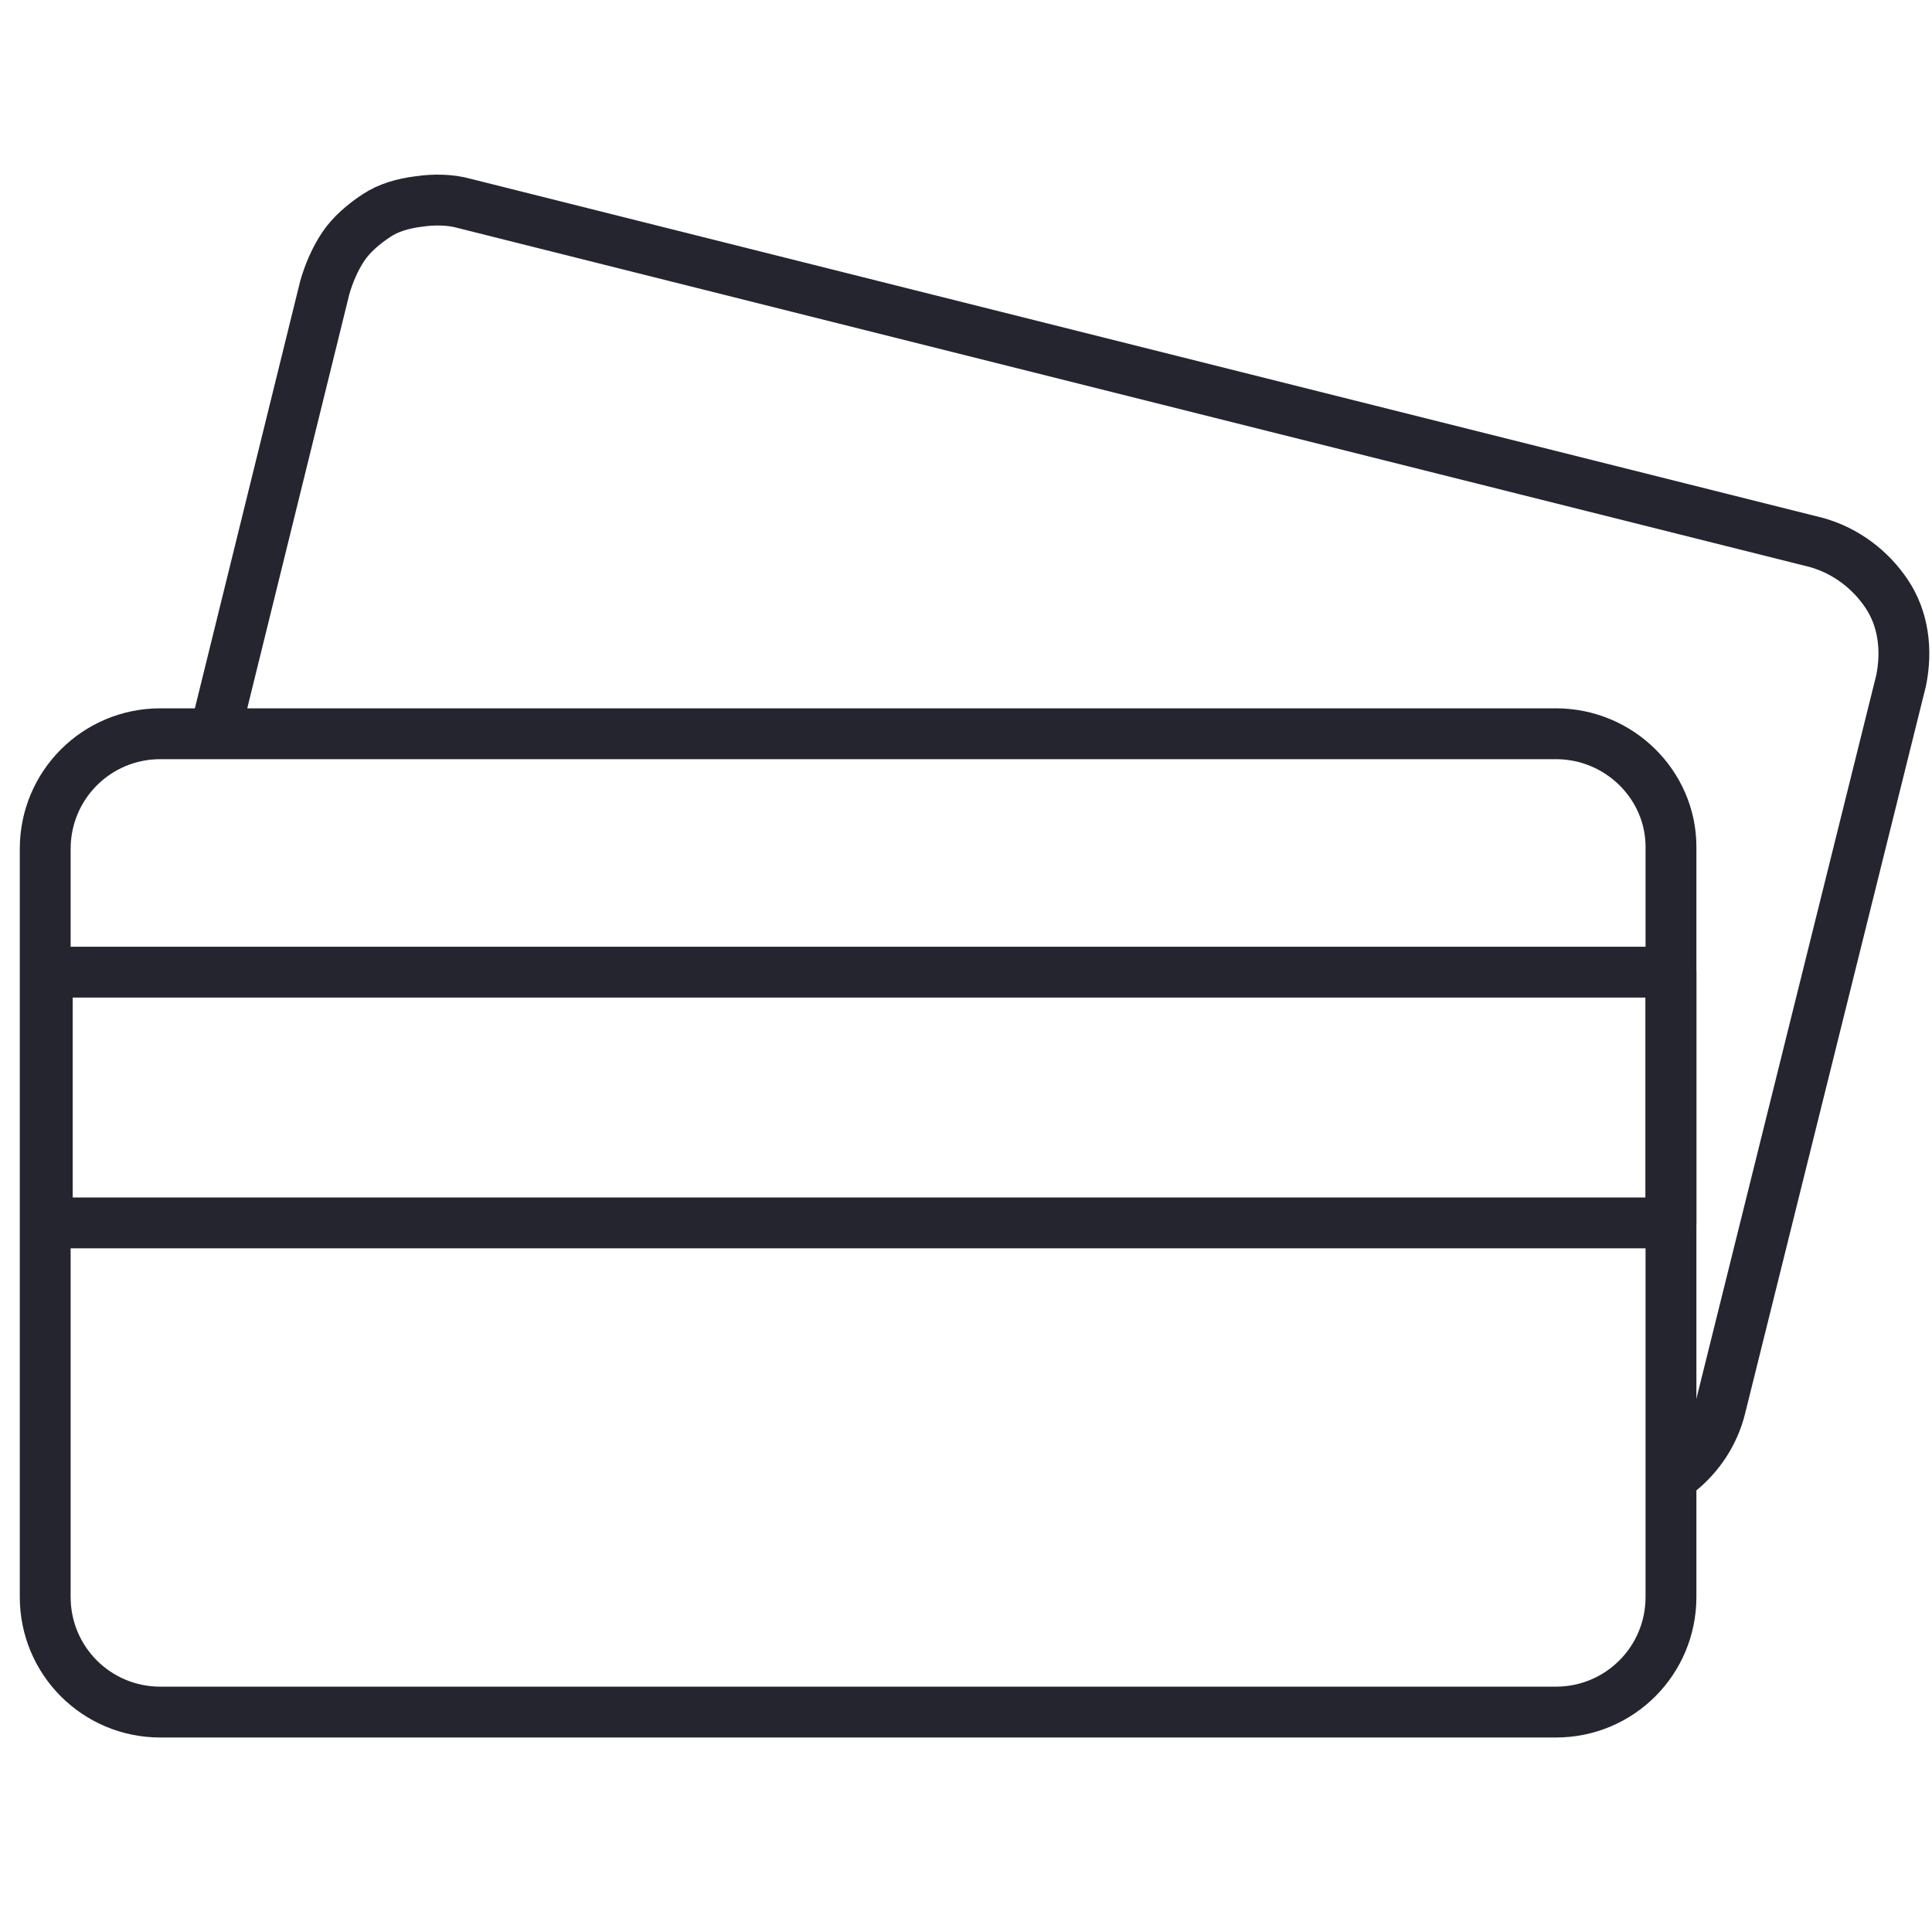 <?xml version="1.0" encoding="utf-8"?>
<!-- Generator: Adobe Illustrator 24.2.0, SVG Export Plug-In . SVG Version: 6.00 Build 0)  -->
<svg version="1.1" id="Ebene_1" xmlns="http://www.w3.org/2000/svg" xmlns:xlink="http://www.w3.org/1999/xlink" x="0px" y="0px"
	 viewBox="0 0 94 94" style="enable-background:new 0 0 94 94;" xml:space="preserve">
<style type="text/css">
	.st0{fill:none;stroke:#25252F;stroke-width:2.474;stroke-linejoin:round;}
</style>
<g id="Ausweis">
	<path class="st0" d="M75.7,35.7H7.8c-3.1,0-5.6,2.5-5.6,5.6v36.4c0,3.1,2.5,5.6,5.6,5.6h67.9c3.1,0,5.6-2.5,5.6-5.6V41.2
		C81.3,38.2,78.8,35.7,75.7,35.7z"/>
	<path class="st0" d="M10.5,35.5L15.8,14c0.2-0.7,0.5-1.4,0.9-2c0.4-0.6,1-1.1,1.6-1.5c0.6-0.4,1.3-0.6,2.1-0.7
		c0.7-0.1,1.5-0.1,2.2,0.1l65.8,16.5c1.4,0.4,2.6,1.3,3.4,2.5c0.8,1.2,1,2.7,0.7,4.2l-8.8,35.4c-0.3,1.2-1,2.3-2,3.1"/>
	<path class="st0" d="M81.3,47.3h-79v12.2h79V47.3z"/>
</g>
</svg>
